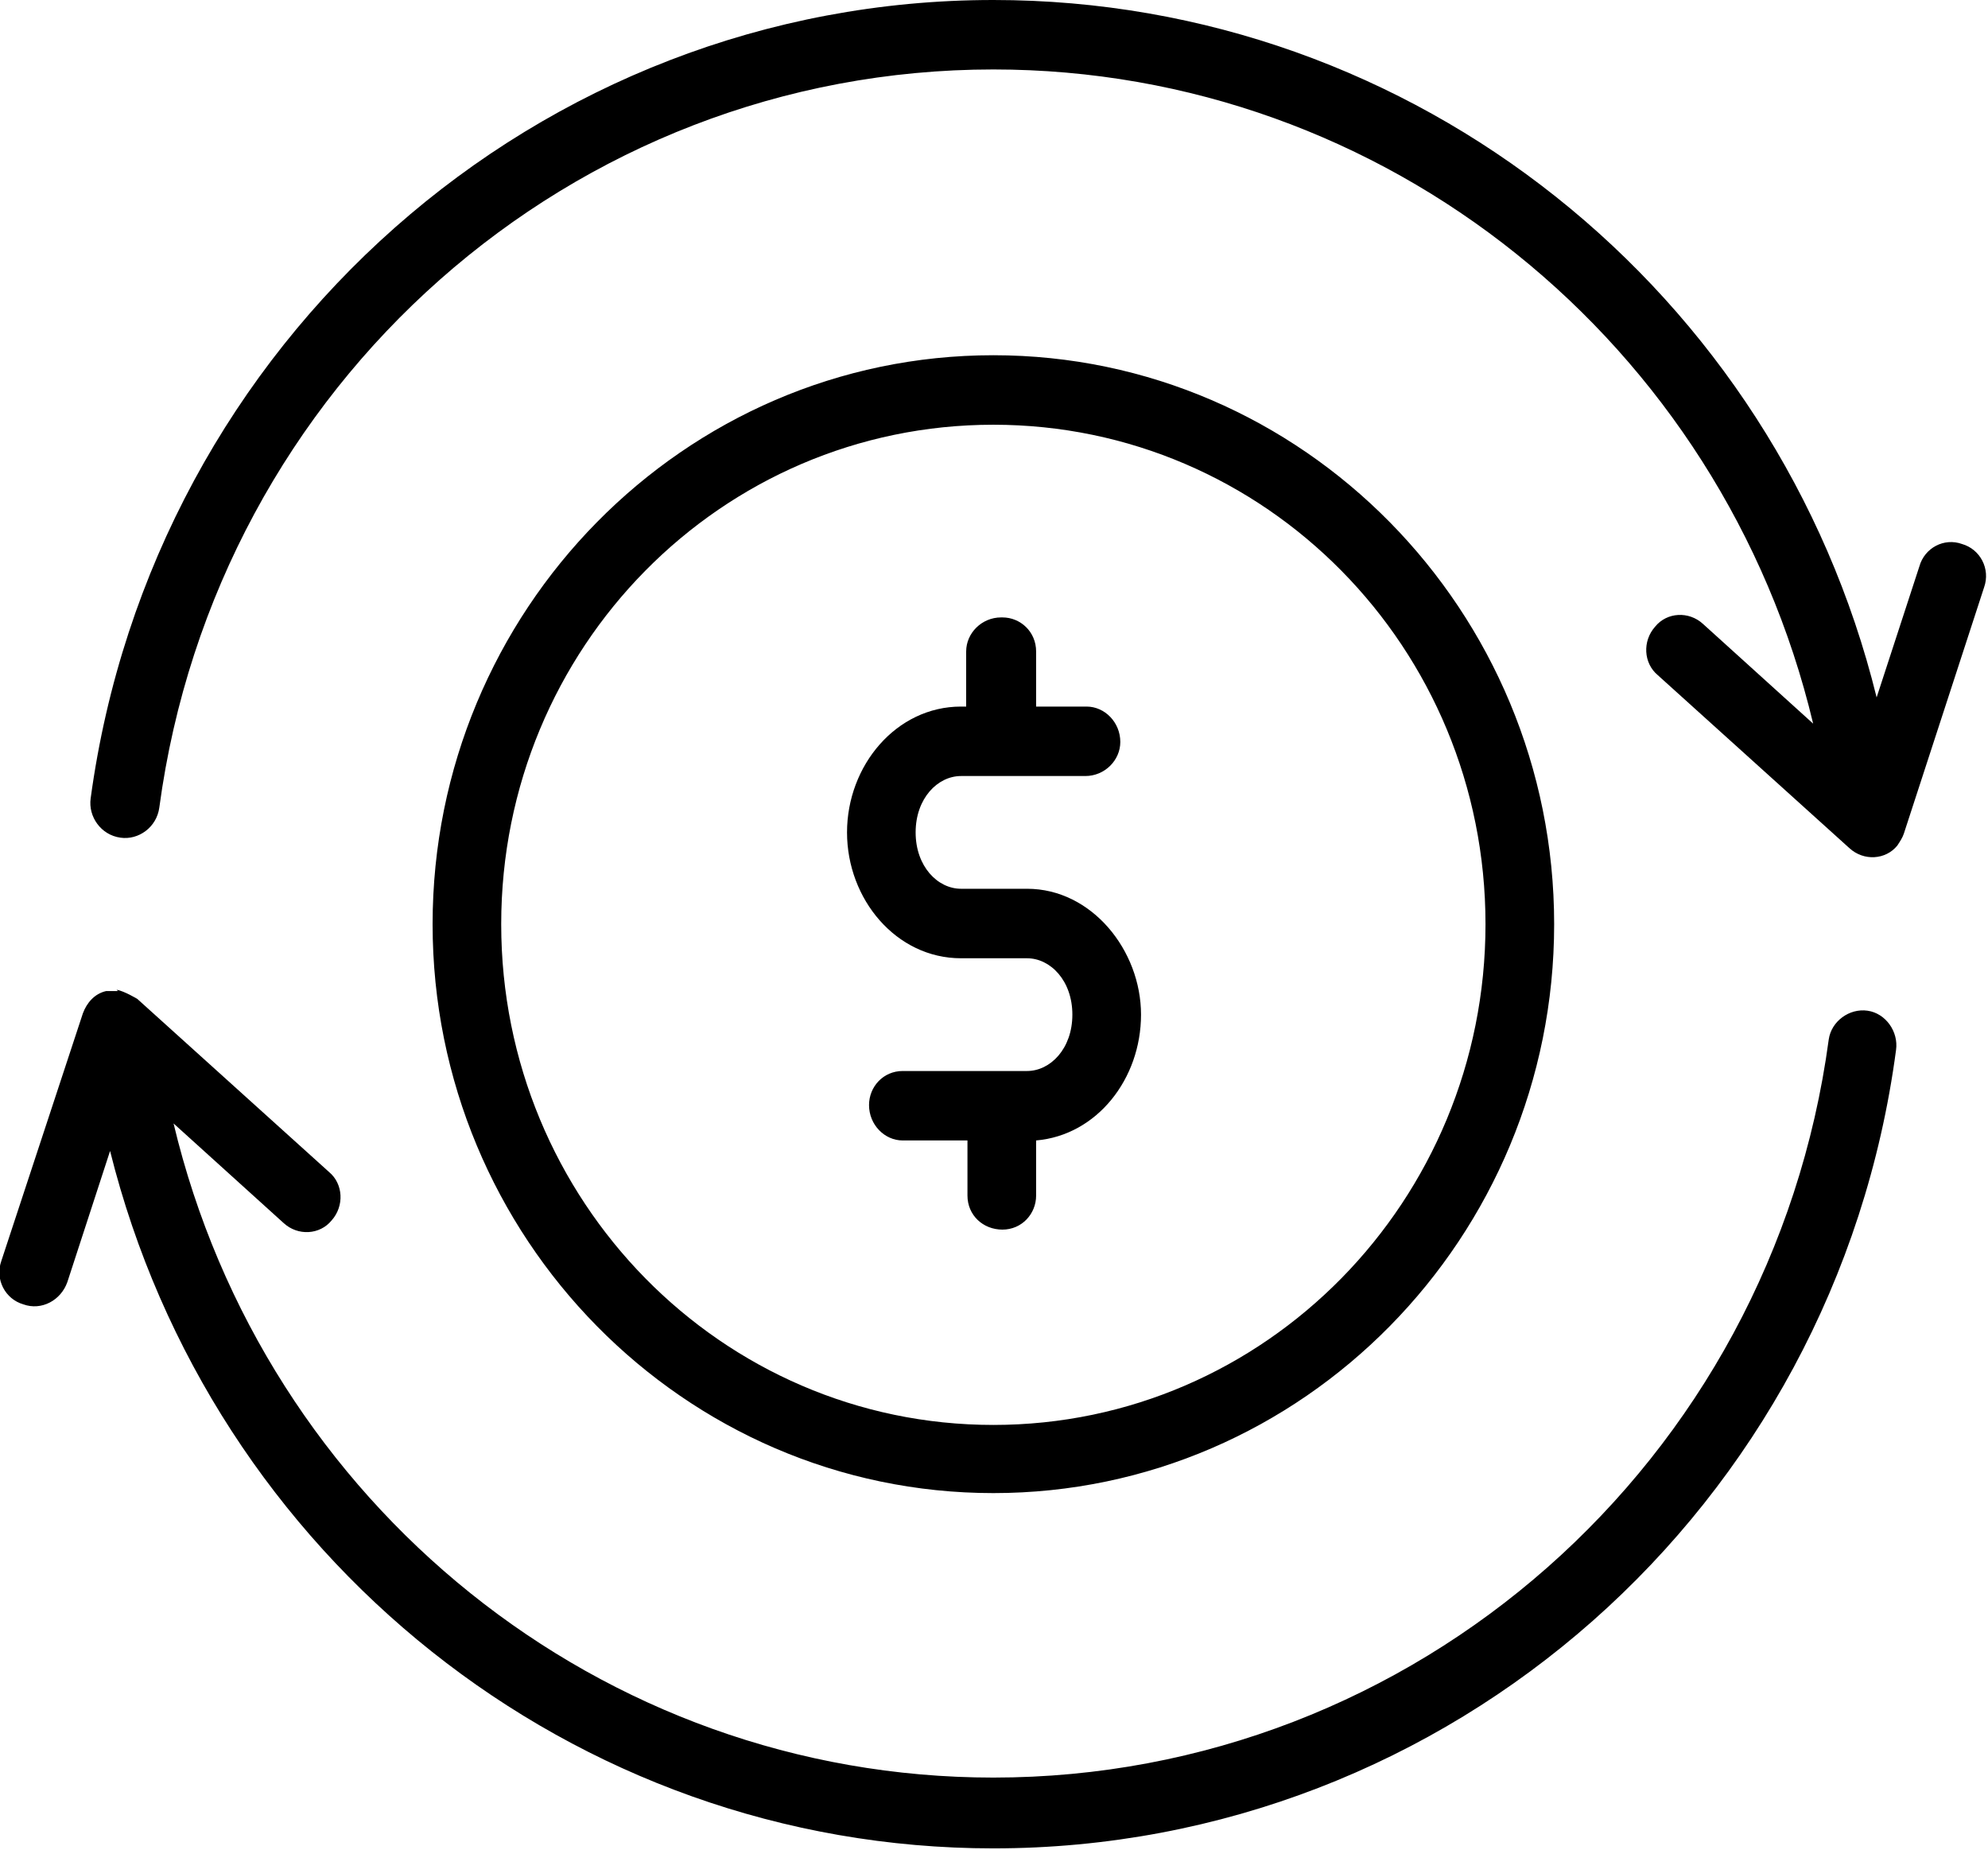 <?xml version="1.0" encoding="UTF-8"?>
<svg xmlns="http://www.w3.org/2000/svg" width="43" height="40" viewBox="0 0 43 40" fill="none">
  <g clip-path="url(#clip0_2581_14007)">
    <path d="M21.486 0C11.654 0 3.306 7.371 1.961 17.264C1.905 17.661 2.185 18.058 2.605 18.115C2.998 18.172 3.39 17.888 3.446 17.463C4.678 8.306 12.382 1.502 21.486 1.502C29.974 1.502 37.258 7.427 39.218 15.649L36.837 13.494C36.529 13.21 36.053 13.239 35.801 13.551C35.521 13.863 35.549 14.344 35.857 14.6L40.003 18.342C40.311 18.625 40.787 18.597 41.039 18.285C41.095 18.2 41.151 18.115 41.179 18.03L42.916 12.7C43.056 12.303 42.832 11.878 42.44 11.765C42.048 11.623 41.628 11.85 41.516 12.247L40.591 15.082C38.434 6.322 30.619 0 21.486 0ZM21.486 7.682C14.791 7.682 9.357 13.21 9.357 19.986C9.357 26.761 14.791 32.289 21.486 32.289C28.181 32.289 33.616 26.761 33.616 19.986C33.616 13.21 28.181 7.682 21.486 7.682ZM21.486 9.185C27.369 9.185 32.131 14.004 32.131 19.986C32.131 25.967 27.369 30.815 21.486 30.815C15.604 30.815 10.841 25.967 10.841 19.986C10.841 14.004 15.604 9.185 21.486 9.185ZM21.654 13.352C21.234 13.352 20.898 13.692 20.898 14.089V15.28H20.786C19.385 15.28 18.321 16.556 18.321 18.001C18.321 19.447 19.385 20.723 20.786 20.723H22.215C22.719 20.723 23.195 21.205 23.195 21.942C23.195 22.679 22.719 23.161 22.215 23.161H19.525C19.105 23.161 18.797 23.501 18.797 23.898C18.797 24.323 19.133 24.663 19.525 24.663H20.926V25.854C20.926 26.279 21.262 26.591 21.682 26.591C22.102 26.591 22.411 26.251 22.411 25.854V24.663C23.727 24.55 24.68 23.331 24.68 21.942C24.68 20.553 23.615 19.22 22.215 19.22H20.786C20.282 19.22 19.805 18.738 19.805 18.001C19.805 17.264 20.282 16.782 20.786 16.782H23.475C23.895 16.782 24.232 16.442 24.232 16.045C24.232 15.62 23.895 15.28 23.503 15.28H22.411V14.089C22.411 13.664 22.075 13.352 21.682 13.352H21.654ZM2.549 21.432C2.549 21.432 2.381 21.432 2.297 21.432C2.045 21.488 1.877 21.687 1.793 21.913L0.028 27.271C-0.112 27.668 0.112 28.093 0.504 28.207C0.897 28.349 1.317 28.122 1.457 27.725L2.381 24.89C4.566 33.65 12.382 39.972 21.486 39.972C31.347 39.972 39.695 32.601 41.011 22.707C41.067 22.31 40.787 21.913 40.395 21.857C40.003 21.8 39.611 22.084 39.555 22.48C38.322 31.637 30.59 38.441 21.486 38.441C12.998 38.441 5.715 32.516 3.754 24.295L6.135 26.449C6.443 26.733 6.919 26.704 7.172 26.393C7.452 26.081 7.424 25.599 7.116 25.344L2.97 21.602C2.97 21.602 2.689 21.432 2.521 21.403L2.549 21.432Z" fill="black"></path>
  </g>
  <defs>
    <clipPath id="clip0_2581_14007">
      <rect width="43" height="40" fill="white"></rect>
    </clipPath>
  </defs>
</svg>
